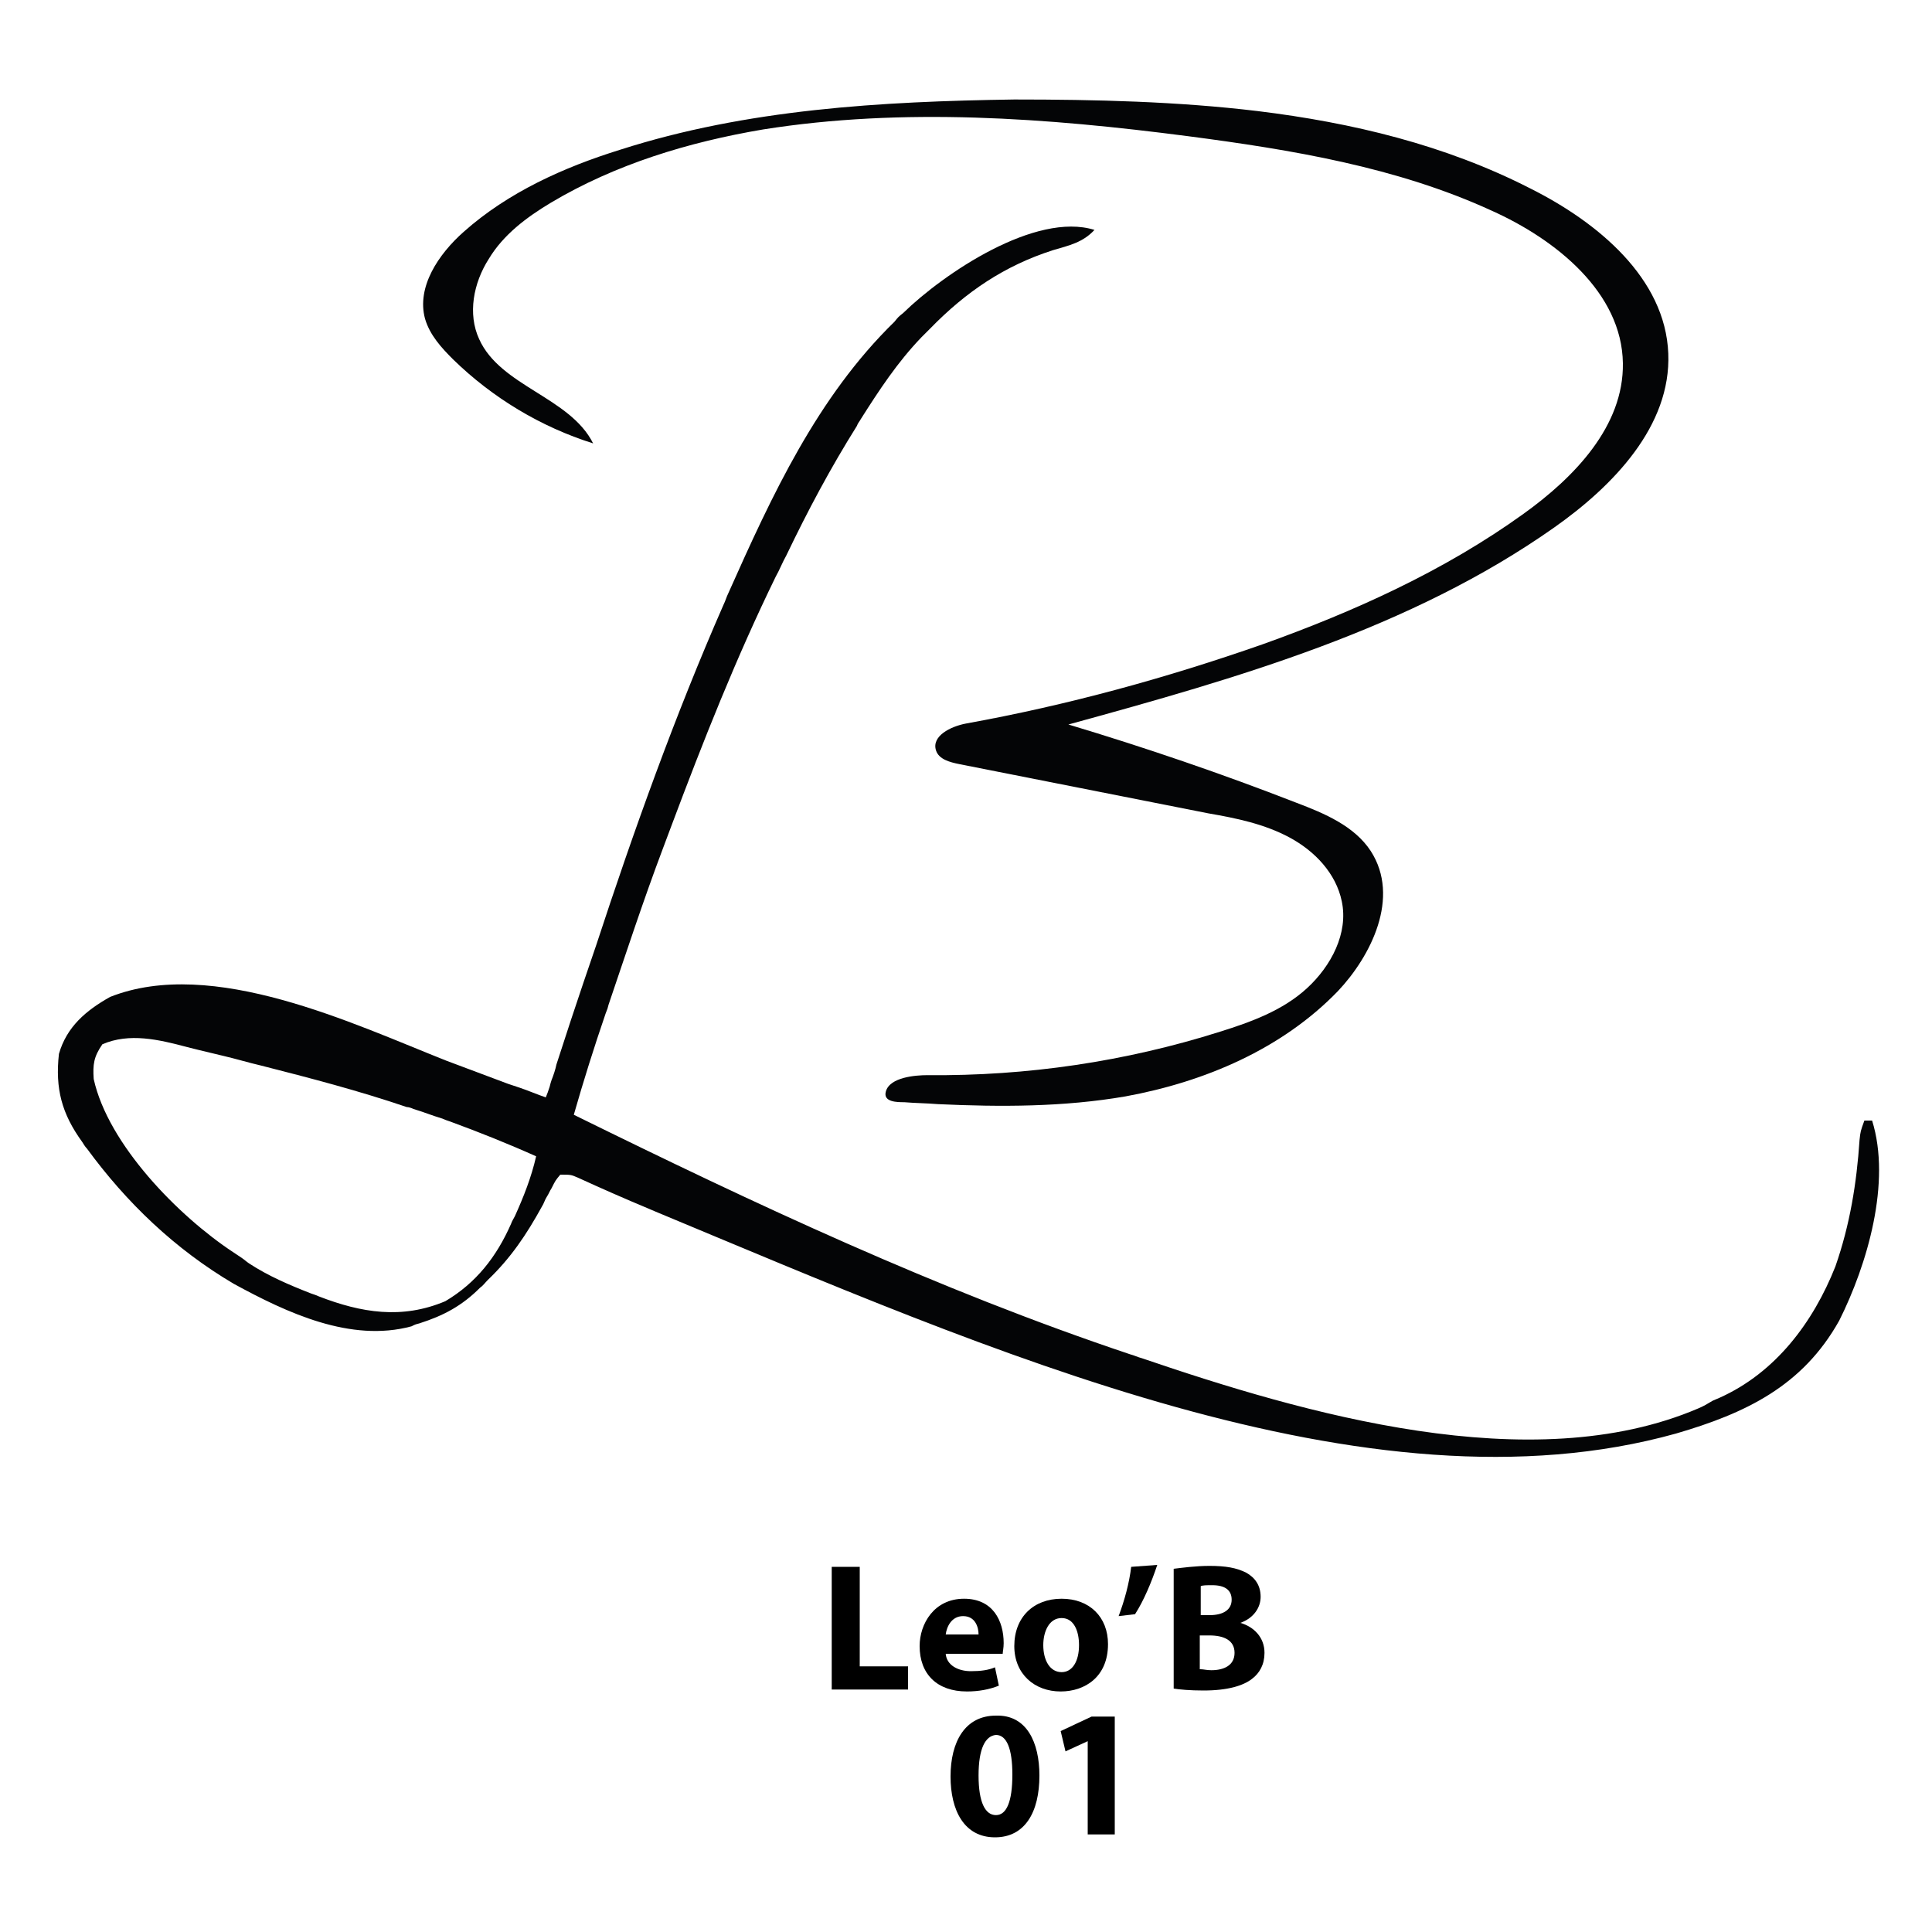 <svg xml:space="preserve" style="enable-background:new 0 0 200 200;" viewBox="0 0 200 200" y="0px" x="0px" xmlns:xlink="http://www.w3.org/1999/xlink" xmlns="http://www.w3.org/2000/svg" id="Layer_1" version="1.1">
<style type="text/css">
	.st0{fill:#040506;}
</style>
<g>
	<g>
		<path d="M113.3,23.8c-1.2,1.3-2.6,1.6-4.3,2.1c-5,1.6-9,4.3-12.7,8.1c-0.4,0.4-0.4,0.4-0.9,0.9
			c-2.5,2.6-4.4,5.5-6.3,8.5c-0.1,0.2-0.3,0.4-0.4,0.7c-2.7,4.3-5.1,8.8-7.3,13.4c-0.4,0.7-0.7,1.5-1.1,2.2
			c-4.1,8.4-7.5,17-10.8,25.8c-0.3,0.8-0.6,1.6-0.9,2.4c-2,5.3-3.8,10.8-5.6,16.1c-0.1,0.4-0.1,0.4-0.3,0.9c-1.2,3.5-2.3,7-3.3,10.5
			c18.7,9.2,37.6,18.1,57.6,24.8c0.4,0.1,0.8,0.3,1.2,0.4c16.7,5.7,40.3,12.6,57.6,5.2c0.5-0.2,1-0.5,1.5-0.8
			c0.2-0.1,0.5-0.2,0.7-0.3c5.8-2.6,9.7-7.8,12-13.6c1.5-4.3,2.2-8.6,2.5-13.1c0.1-0.9,0.1-0.9,0.5-2h0.8c2,6.4-0.5,14.9-3.4,20.7
			c-3.8,6.8-9.7,9.6-16.9,11.7c-31.9,8.9-71.1-8.6-105.7-23c-0.2-0.1-0.5-0.2-0.7-0.3c-2.4-1-4.9-2.1-7.3-3.2
			c-0.7-0.3-0.7-0.3-1.8-0.3c-0.5,0.6-0.5,0.6-0.9,1.4c-0.2,0.3-0.3,0.6-0.5,0.9c-0.2,0.3-0.3,0.7-0.5,1c-1.6,2.9-3.2,5.3-5.6,7.6
			c-0.3,0.3-0.5,0.6-0.8,0.8c-1.9,1.9-3.8,2.9-6.3,3.7c-0.4,0.1-0.4,0.1-0.8,0.3c-6.3,1.7-12.9-1.4-18.4-4.4
			c-6.1-3.6-11.1-8.4-15.2-14c-0.2-0.2-0.3-0.4-0.5-0.7c-2.1-2.9-2.8-5.5-2.4-9.1c0.8-2.8,2.8-4.5,5.3-5.9
			C22,99,36.6,106,46.2,109.8c2.1,0.8,4.3,1.6,6.4,2.4c0.6,0.2,0.6,0.2,1.2,0.4c0.9,0.3,1.8,0.7,2.7,1c0.2-0.5,0.2-0.5,0.4-1.1
			c0.1-0.4,0.1-0.4,0.2-0.7c0.2-0.5,0.4-1.1,0.5-1.6c0.5-1.5,1-3.1,1.5-4.6c1.3-3.9,1.3-3.9,2.6-7.7C65.6,86,69.9,74,74.9,62.6
			c0.2-0.4,0.3-0.8,0.5-1.2c4.5-10.1,9.2-20.3,17.2-28.1c0.4-0.5,0.4-0.5,0.9-0.9C97.7,28.3,107.2,21.9,113.3,23.8L113.3,23.8z
			 M10.6,108.1c-0.9,1.3-1,2.1-0.9,3.6c1.5,6.8,8.8,14.2,14.4,17.9c0.3,0.2,0.6,0.4,0.9,0.6c0.3,0.2,0.5,0.4,0.8,0.6
			c2,1.3,4.1,2.2,6.4,3.1c0.3,0.1,0.6,0.2,0.8,0.3c4.4,1.7,8.6,2.4,13.1,0.5c3.2-1.9,5.3-4.6,6.8-8c0.1-0.3,0.3-0.6,0.4-0.8
			c0.9-2,1.7-4,2.2-6.2c-2.9-1.3-5.9-2.5-8.9-3.6c-0.3-0.1-0.6-0.2-0.8-0.3c-1-0.3-2-0.7-3-1c-0.2-0.1-0.5-0.2-0.7-0.2
			c-5-1.7-10-3-15.1-4.3c-1.3-0.3-2.6-0.7-3.9-1c-0.8-0.2-1.7-0.4-2.5-0.6c-0.4-0.1-0.8-0.2-1.2-0.3
			C16.4,107.6,13.4,106.9,10.6,108.1L10.6,108.1z" class="st0"></path>
		<path d="M130.2,11.5c9.8,1.2,19.4,3.5,28.2,8c7,3.5,14,9.3,14.3,17.1c0.3,7.5-5.7,13.7-11.8,18
			c-14.9,10.5-32.8,15.6-50.3,20.4c8,2.4,15.9,5.1,23.6,8.1c2.9,1.1,6,2.4,7.7,5c3.1,4.8,0,10.9-3.4,14.5c-5.8,6-13.8,9.4-22,10.9
			c-6.4,1.1-12.9,1.1-19.4,0.8c-1.2-0.1-2.3-0.1-3.5-0.2c-0.7,0-2.2,0-1.9-1.1c0.4-1.5,3.1-1.7,4.3-1.7c10.3,0.1,20.5-1.4,30.3-4.5
			c3.2-1,6.5-2.2,9-4.5s4.3-5.7,3.6-9c-0.6-2.9-2.8-5.2-5.4-6.6c-2.6-1.4-5.5-2-8.4-2.5c-8.6-1.7-17.2-3.4-25.8-5.1
			c-1-0.2-2.1-0.5-2.4-1.4c-0.5-1.5,1.5-2.5,3.1-2.8c10.5-1.9,20.7-4.7,30.7-8.2c9.5-3.4,18.8-7.6,27-13.5
			c5.3-3.8,10.4-9.1,10.3-15.6c-0.1-7.3-6.9-12.8-13.6-15.8c-9.8-4.5-20.7-6.3-31.4-7.7c-14.6-1.9-29.5-3-44-0.7
			C71.3,14.7,63.7,17,57,21c-2.5,1.5-4.9,3.3-6.4,5.8c-1.6,2.5-2.2,5.7-1,8.3c2.2,4.9,9.4,6,11.8,10.8C56,44.2,51,41.2,46.9,37.2
			c-1.2-1.2-2.4-2.5-2.9-4.2c-0.9-3.3,1.4-6.7,4-9c4.6-4.1,10.4-6.7,16.2-8.5c13.1-4.2,27-5,40.8-5.2
			C113.4,10.3,121.9,10.5,130.2,11.5z" class="st0"></path>
	</g>
	<g>
		<g>
			<path d="M86.2,162.2H89v10.3h5v2.4h-7.9V162.2z"></path>
			<path d="M97.9,171.2c0.1,1.2,1.3,1.8,2.6,1.8c1,0,1.8-0.1,2.5-0.4l0.4,1.9c-1,0.4-2.1,0.6-3.3,0.6c-3.1,0-4.9-1.8-4.9-4.7
				c0-2.3,1.5-4.9,4.6-4.9c3,0,4.1,2.3,4.1,4.6c0,0.5-0.1,0.9-0.1,1.1H97.9z M101.3,169.2c0-0.7-0.3-1.9-1.6-1.9
				c-1.2,0-1.7,1.1-1.8,1.9H101.3z"></path>
			<path d="M114.7,170.2c0,3.4-2.4,4.9-4.9,4.9c-2.7,0-4.8-1.8-4.8-4.7c0-3,2-4.9,4.9-4.9C112.8,165.5,114.7,167.4,114.7,170.2z
				 M108,170.3c0,1.6,0.7,2.8,1.9,2.8c1.1,0,1.8-1.1,1.8-2.8c0-1.4-0.5-2.8-1.8-2.8C108.6,167.5,108,168.9,108,170.3z"></path>
			<path d="M119.8,162c-0.6,1.8-1.4,3.7-2.3,5.1l-1.7,0.2c0.6-1.6,1.1-3.4,1.3-5.1L119.8,162z"></path>
			<path d="M121.5,162.4c0.8-0.1,2.3-0.3,3.7-0.3c1.7,0,2.8,0.2,3.8,0.7c0.9,0.5,1.5,1.3,1.5,2.5c0,1.1-0.7,2.2-2.1,2.7v0
				c1.4,0.4,2.5,1.5,2.5,3.1c0,1.2-0.5,2.1-1.3,2.7c-0.9,0.7-2.5,1.2-5,1.2c-1.4,0-2.5-0.1-3.1-0.2V162.4z M124.3,167.2h0.9
				c1.5,0,2.3-0.6,2.3-1.6c0-1-0.7-1.5-2-1.5c-0.6,0-1,0-1.2,0.1V167.2z M124.3,172.8c0.3,0,0.6,0.1,1.1,0.1c1.3,0,2.4-0.5,2.4-1.8
				c0-1.3-1.1-1.8-2.6-1.8h-1V172.8z"></path>
			<path d="M107.6,183.8c0,3.8-1.5,6.4-4.6,6.4c-3.2,0-4.6-2.8-4.6-6.3c0-3.6,1.5-6.3,4.7-6.3C106.3,177.5,107.6,180.4,107.6,183.8z
				 M101.3,183.8c0,2.8,0.7,4.1,1.8,4.1c1.1,0,1.7-1.4,1.7-4.2c0-2.7-0.6-4.1-1.7-4.1C102,179.7,101.3,181,101.3,183.8z"></path>
			<path d="M112.7,180.2L112.7,180.2l-2.4,1.1l-0.5-2.1l3.2-1.5h2.4v12.2h-2.8V180.2z"></path>
		</g>
	</g>
</g>
</svg>
